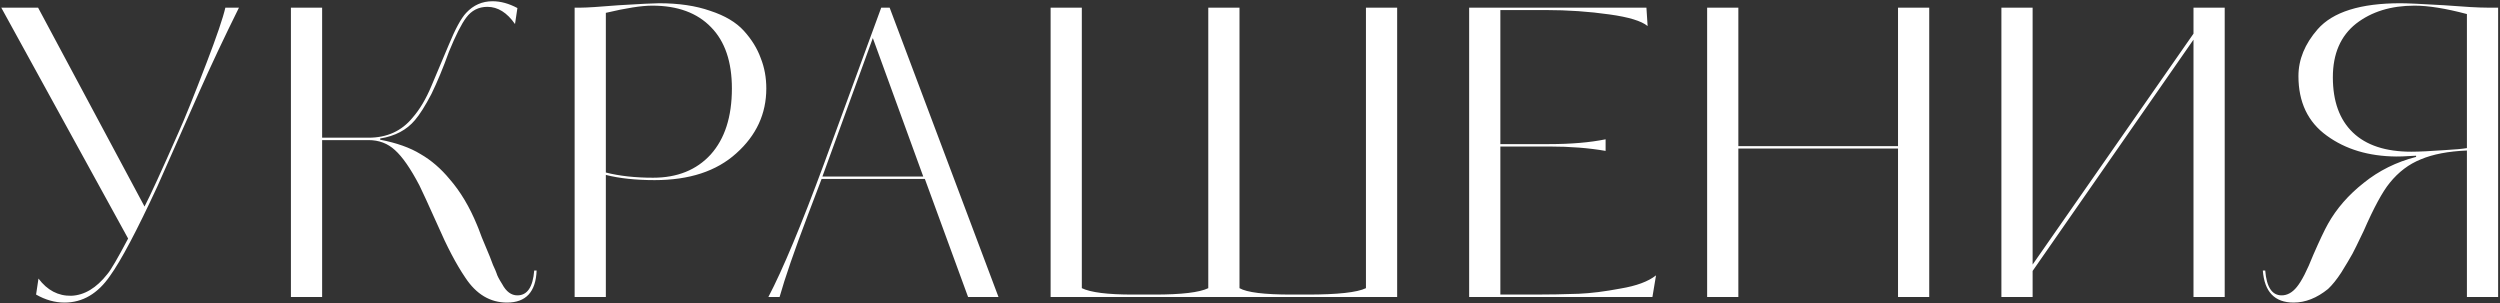 <?xml version="1.0" encoding="UTF-8"?> <svg xmlns="http://www.w3.org/2000/svg" width="1187" height="144" viewBox="0 0 1187 144" fill="none"><rect x="0" y="0" width="1187" height="144" fill="#333333" stroke="none"/><path d="M84.58 63.29C87.62 56.577 92.117 45.43 98.07 29.85C102.883 17.31 105.86 8.57 107 3.63H113.46C106.367 17.943 100.097 31.243 94.65 43.53L74.7 88.56C64.947 109.587 57.473 123.71 52.28 130.93C46.453 139.417 39.233 143.66 30.62 143.66C26.06 143.66 21.563 142.393 17.13 139.86L18.27 132.26C22.45 137.833 27.643 140.557 33.85 140.43C40.057 140.177 45.757 136.757 50.95 130.17C52.597 128.27 55.89 122.633 60.83 113.26L0.6 3.63H18.08L68.62 98.06C71.153 93.247 76.473 81.657 84.58 63.29ZM152.947 3.63V65.38H174.987C183.727 65.38 190.694 62.213 195.887 55.88C199.307 51.953 202.284 46.95 204.817 40.87L212.987 21.49C216.154 13.763 218.941 8.633 221.347 6.1C224.767 2.427 228.947 0.59 233.887 0.59C237.687 0.59 241.614 1.667 245.667 3.82L244.527 11.42C240.727 5.973 236.357 3.25 231.417 3.25C227.237 3.25 223.881 4.96 221.347 8.38C219.067 11.42 216.344 16.803 213.177 24.53C210.391 32.257 207.604 38.97 204.817 44.67C201.904 50.243 199.307 54.36 197.027 57.02C193.101 61.707 187.591 64.62 180.497 65.76V66.33C188.351 67.85 194.747 70.13 199.687 73.17C204.754 76.083 209.377 80.073 213.557 85.14C218.624 90.967 222.931 98.187 226.477 106.8C226.731 107.307 227.491 109.27 228.757 112.69C230.151 116.11 231.417 119.15 232.557 121.81C232.811 122.57 233.317 123.9 234.077 125.8C234.964 127.7 235.534 129.03 235.787 129.79C236.041 130.803 236.927 132.513 238.447 134.92C240.347 138.467 242.754 140.24 245.667 140.24C250.354 140.24 253.014 136.313 253.647 128.46H254.787C254.407 138.593 249.721 143.66 240.727 143.66C232.747 143.66 226.161 139.733 220.967 131.88C216.661 125.547 212.227 117.123 207.667 106.61C203.234 96.73 200.384 90.523 199.117 87.99C194.937 80.01 191.074 74.437 187.527 71.27C184.107 68.103 179.927 66.52 174.987 66.52H152.947V141H138.127V3.63H152.947ZM363.844 42.01C363.844 54.043 359.094 64.303 349.594 72.79C340.221 81.277 327.301 85.52 310.834 85.52C301.841 85.52 294.114 84.697 287.654 83.05V141H272.834V3.63H275.874C278.534 3.63 284.488 3.25 293.734 2.49C304.121 1.857 310.518 1.54 312.924 1.54C322.298 1.54 330.404 2.743 337.244 5.15C344.211 7.43 349.531 10.597 353.204 14.65C356.878 18.703 359.538 23.01 361.184 27.57C362.958 32.003 363.844 36.817 363.844 42.01ZM347.504 42.01C347.504 29.343 344.211 19.653 337.624 12.94C331.038 6.1 321.728 2.68 309.694 2.68C304.628 2.68 297.281 3.82 287.654 6.1V81.91C294.114 83.557 301.588 84.38 310.074 84.38C321.601 84.38 330.721 80.707 337.434 73.36C344.148 65.887 347.504 55.437 347.504 42.01ZM422.399 3.63L474.079 141H459.639L439.119 84.95H390.099L383.449 102.43C377.115 119.15 372.682 132.007 370.149 141H364.829C371.669 127.953 380.472 106.863 391.239 77.73L418.409 3.63H422.399ZM390.479 83.81H438.359L414.419 18.07L390.479 83.81ZM513.65 3.63V136.82C517.83 138.847 525.874 139.86 537.78 139.86H548.23C561.024 139.86 569.51 138.847 573.69 136.82V3.63H588.51V136.82C592.057 138.847 600.227 139.86 613.02 139.86H620.81C635.124 139.86 644.37 138.847 648.55 136.82V3.63H663.37V141H498.83V3.63H513.65ZM762.341 66.14V71.65C754.361 70.257 745.431 69.56 735.551 69.56H712.371V139.86H728.901C735.615 139.86 742.518 139.733 749.611 139.48C755.438 139.227 762.025 138.403 769.371 137.01C776.971 135.743 782.608 133.653 786.281 130.74L784.571 141H697.551V3.63H781.721L782.291 12.37C779.378 9.963 773.361 8.127 764.241 6.86C754.488 5.467 744.355 4.77 733.841 4.77H712.371V68.42H735.551C745.938 68.42 754.868 67.66 762.341 66.14ZM915.999 3.63V141H901.179V70.51H825.369V141H810.549V3.63H825.369V69.37H901.179V3.63H915.999ZM1041.47 3.63H1056.29V141H1041.47V18.83L965.086 128.65V141H950.266V3.63H965.086V125.61L1041.47 15.98V3.63ZM1186.11 3.63V141H1171.29V71.46C1162.42 71.84 1155.14 73.233 1149.44 75.64C1143.74 77.92 1138.8 81.657 1134.62 86.85C1131.2 91.03 1127.08 98.63 1122.27 109.65C1119.48 115.477 1117.71 119.087 1116.95 120.48C1115.68 122.76 1113.91 125.737 1111.63 129.41C1109.48 132.703 1107.39 135.3 1105.36 137.2C1100.04 141.507 1094.59 143.66 1089.02 143.66C1080.03 143.66 1075.15 138.593 1074.39 128.46H1075.53C1076.16 136.313 1078.76 140.24 1083.32 140.24C1085.98 140.24 1088.39 138.91 1090.54 136.25C1092.82 133.463 1095.42 128.397 1098.33 121.05C1101.37 114.083 1103.71 109.143 1105.36 106.23C1109.41 99.01 1115.05 92.55 1122.27 86.85C1129.49 81.023 1137.79 76.907 1147.16 74.5V73.93L1143.36 74.12C1141.71 74.247 1139.81 74.31 1137.66 74.31C1124.61 74.183 1113.66 70.89 1104.79 64.43C1095.8 57.97 1091.3 48.533 1091.3 36.12C1091.3 28.267 1094.34 20.857 1100.42 13.89C1107.64 5.657 1120.75 1.54 1139.75 1.54C1142.79 1.54 1149.69 1.857 1160.46 2.49C1170.09 3.25 1176.93 3.63 1180.98 3.63H1186.11ZM1171.29 70.32V6.67C1161.28 4.01 1152.99 2.68 1146.4 2.68C1135.25 2.68 1126.01 5.53 1118.66 11.23C1111.31 17.057 1107.64 25.543 1107.64 36.69C1107.64 48.09 1110.81 56.83 1117.14 62.91C1123.47 68.99 1132.72 72.03 1144.88 72.03C1148.55 72.03 1153.87 71.777 1160.84 71.27C1165.53 71.017 1169.01 70.7 1171.29 70.32Z" fill="white"></path></svg> 